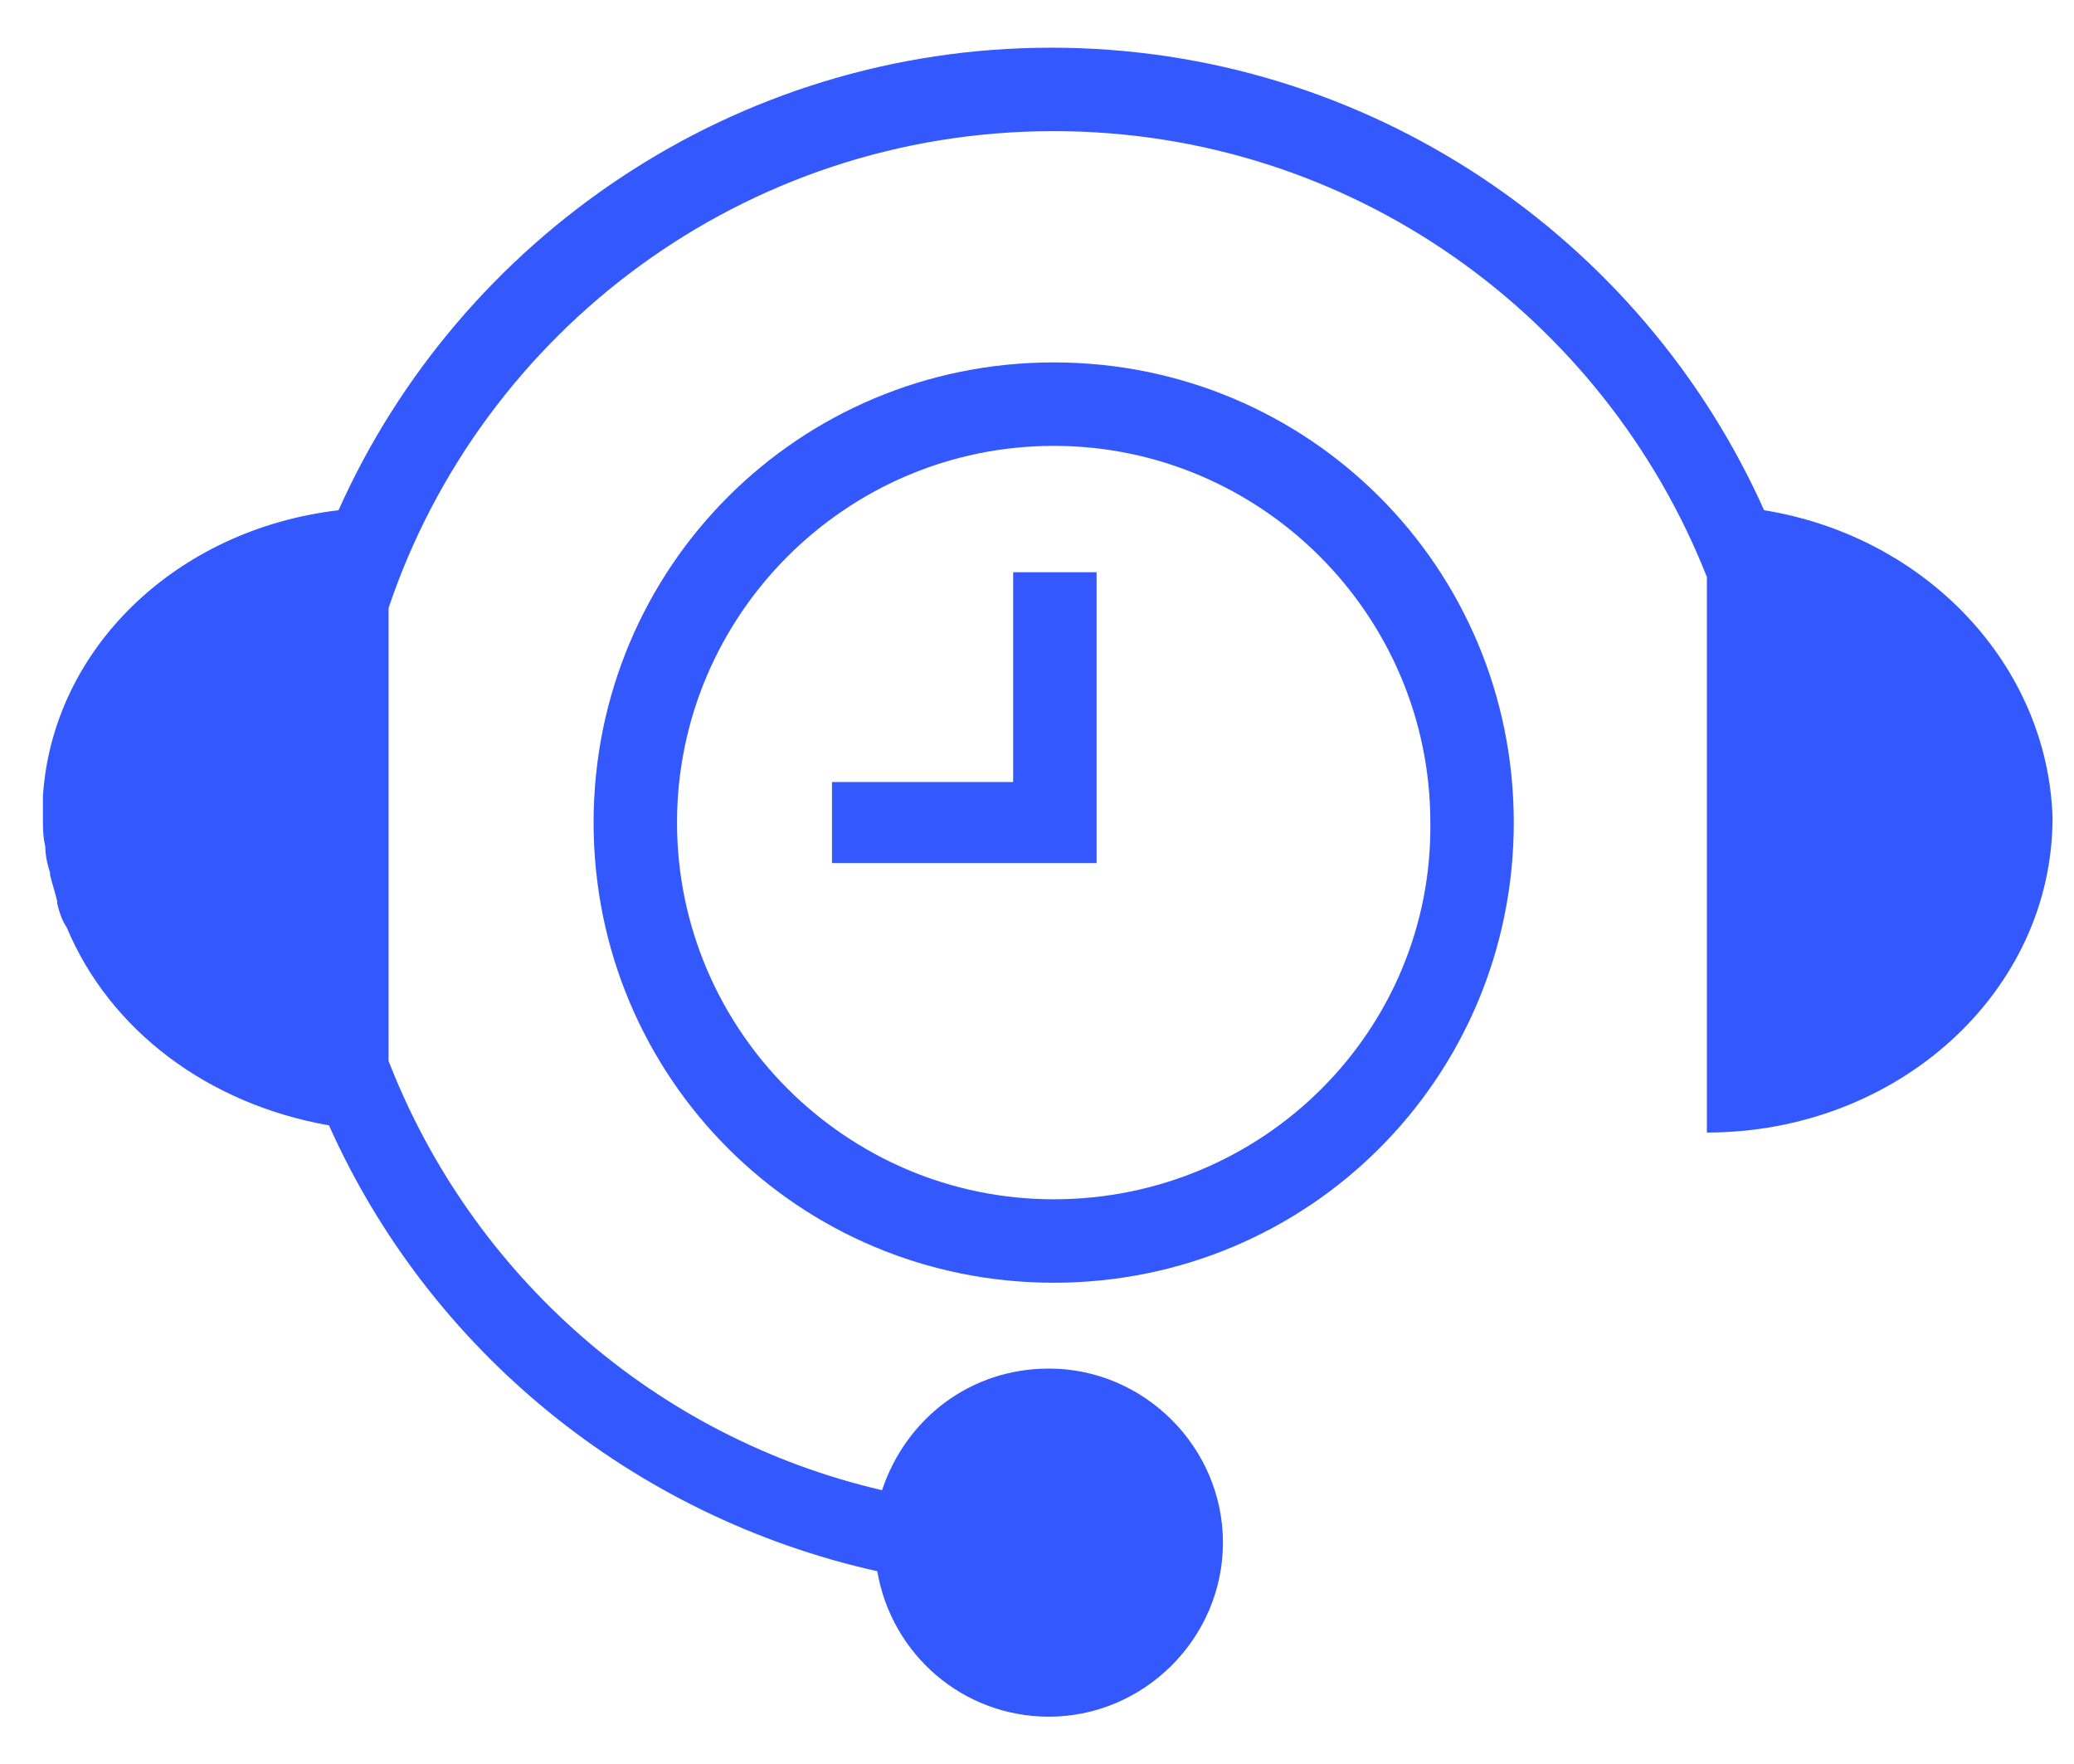 <?xml version="1.0" encoding="UTF-8"?> <svg xmlns="http://www.w3.org/2000/svg" xmlns:xlink="http://www.w3.org/1999/xlink" version="1.1" id="Layer_1" x="0px" y="0px" viewBox="0 0 87 74" style="enable-background:new 0 0 87 74;" xml:space="preserve"> <style type="text/css"> .st0{fill:#3359FE;} </style> <g> <path class="st0" d="M74,21.4C68.9,10,57.4,2,44.1,2c-13.3,0-24.8,8-29.9,19.4C7.4,22.2,2.2,27.2,1.8,33.4c0,0.3,0,0.6,0,0.9v0v0v0 c0,0.4,0,0.8,0.1,1.2c0,0,0,0,0,0c0,0.4,0.1,0.8,0.2,1.1c0,0,0,0.1,0,0.1c0.1,0.4,0.2,0.7,0.3,1.1c0,0,0,0,0,0.1 c0.1,0.4,0.2,0.7,0.4,1c0,0,0,0,0,0c1.8,4.3,5.9,7.4,11,8.3c4.2,9.4,12.7,16.4,23,18.7c0.6,3.5,3.6,6.1,7.2,6.1 c4,0,7.3-3.3,7.3-7.3c0-4-3.3-7.3-7.3-7.3c-3.3,0-6,2.1-7,5.1c-9.5-2.2-17.2-9-20.7-18v-1.1V31.6v-6.1c3.9-11.6,14.9-20,27.9-20 c12.5,0,23.1,7.8,27.4,18.7v23.3c8,0,14.5-5.9,14.5-13.2C85.9,27.9,80.8,22.5,74,21.4"></path> <path class="st0" d="M44.2,50.3c-8.7,0-15.8-7.1-15.8-15.8c0-8.7,7.1-15.8,15.8-15.8c8.7,0,15.8,7.1,15.8,15.8 C60.1,43.2,53,50.3,44.2,50.3 M44.2,15.2c-10.7,0-19.3,8.6-19.3,19.3s8.6,19.3,19.3,19.3c10.7,0,19.3-8.6,19.3-19.3 S54.9,15.2,44.2,15.2"></path> <polygon class="st0" points="42.5,32.8 34.9,32.8 34.9,36.2 46,36.2 46,24 42.5,24 "></polygon> </g> </svg> 